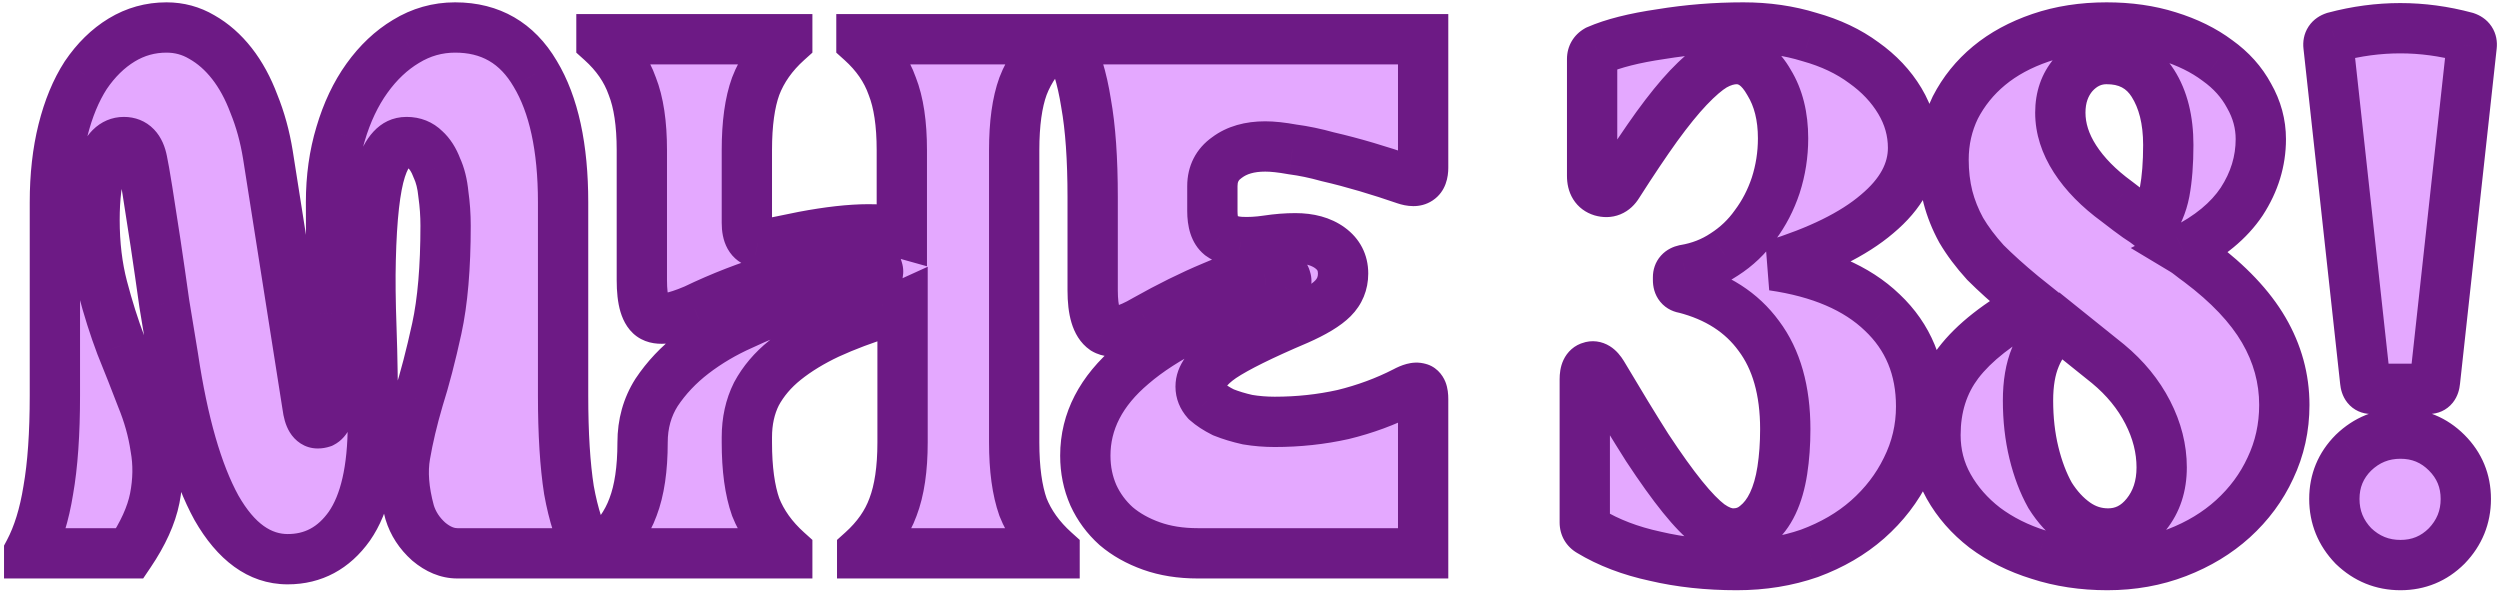 <?xml version="1.0" encoding="UTF-8"?> <svg xmlns="http://www.w3.org/2000/svg" width="497" height="118" viewBox="0 0 497 118" fill="none"><mask id="path-1-outside-1_781_576" maskUnits="userSpaceOnUse" x="0" y="0" width="497" height="118" fill="black"><rect fill="white" width="497" height="118"></rect><path d="M57.193 111.168C51.645 111.168 46.924 107.761 43.031 100.948C39.235 94.037 36.364 84.061 34.417 71.018C33.93 68.001 33.346 64.448 32.665 60.36C32.081 56.175 31.497 52.135 30.913 48.242C30.329 44.349 29.794 40.893 29.307 37.876C28.82 34.859 28.48 32.912 28.285 32.036C27.798 29.505 26.581 28.24 24.635 28.24C22.591 28.24 21.082 29.749 20.109 32.766C19.233 35.686 18.795 39.336 18.795 43.716C18.795 48.583 19.33 53.06 20.401 57.148C21.471 61.236 22.688 65.081 24.051 68.682C25.511 72.283 26.873 75.739 28.139 79.048C29.502 82.357 30.426 85.667 30.913 88.976C31.497 92.188 31.448 95.546 30.767 99.05C30.085 102.457 28.431 106.107 25.803 110H5.801V109.708C7.553 106.399 8.818 102.311 9.597 97.444C10.473 92.48 10.911 86.202 10.911 78.61V40.212C10.911 34.956 11.446 30.187 12.517 25.904C13.588 21.621 15.096 17.971 17.043 14.954C19.087 11.937 21.471 9.601 24.197 7.946C26.922 6.291 29.891 5.464 33.103 5.464C35.633 5.464 37.969 6.097 40.111 7.362C42.349 8.627 44.345 10.379 46.097 12.618C47.849 14.857 49.309 17.533 50.477 20.648C51.742 23.763 52.667 27.121 53.251 30.722L61.135 80.8C61.427 83.039 62.108 84.158 63.179 84.158C63.471 84.158 63.763 84.109 64.055 84.012C64.444 83.817 64.785 83.428 65.077 82.844C65.369 82.26 65.612 81.384 65.807 80.216C66.001 79.048 66.099 77.491 66.099 75.544C66.099 72.429 66.05 68.001 65.953 62.258C65.856 56.418 65.807 49.069 65.807 40.212C65.807 35.345 66.439 30.819 67.705 26.634C68.97 22.351 70.722 18.653 72.961 15.538C75.2 12.423 77.779 9.99 80.699 8.238C83.716 6.389 86.977 5.464 90.481 5.464C97.489 5.464 102.793 8.53 106.395 14.662C110.093 20.794 111.943 29.311 111.943 40.212V78.61C111.943 86.202 112.332 92.48 113.111 97.444C113.987 102.311 115.301 106.399 117.053 109.708V110H90.919C88.972 110 87.074 109.221 85.225 107.664C83.376 106.009 82.11 104.063 81.429 101.824C80.261 97.541 79.969 93.745 80.553 90.436C81.137 87.029 82.013 83.331 83.181 79.34C84.446 75.349 85.663 70.677 86.831 65.324C87.999 59.971 88.583 53.157 88.583 44.884C88.583 42.743 88.437 40.65 88.145 38.606C87.95 36.562 87.512 34.81 86.831 33.35C86.247 31.793 85.468 30.576 84.495 29.7C83.522 28.727 82.305 28.24 80.845 28.24C78.606 28.24 76.903 30.041 75.735 33.642C74.567 37.243 73.885 43.278 73.691 51.746C73.594 55.347 73.642 59.873 73.837 65.324C74.031 70.775 74.129 77.053 74.129 84.158C74.129 93.307 72.572 100.121 69.457 104.598C66.342 108.978 62.254 111.168 57.193 111.168ZM127.744 87.954C127.744 84.255 128.669 80.946 130.518 78.026C132.465 75.106 134.898 72.527 137.818 70.288C140.738 68.049 143.95 66.151 147.454 64.594C150.958 62.939 154.365 61.577 157.674 60.506C160.983 59.338 163.952 58.413 166.58 57.732C169.208 57.051 171.106 56.564 172.274 56.272C173.15 55.98 173.783 55.591 174.172 55.104C174.561 54.52 174.659 53.985 174.464 53.498C174.367 53.011 173.977 52.622 173.296 52.33C172.615 52.038 171.593 51.941 170.23 52.038C165.266 52.427 159.961 53.498 154.316 55.25C148.768 56.905 143.366 58.997 138.11 61.528C134.022 63.28 131.248 63.767 129.788 62.988C128.328 62.209 127.598 59.776 127.598 55.688V29.846C127.598 24.59 126.965 20.356 125.7 17.144C124.532 13.835 122.488 10.866 119.568 8.238V7.8H156.506V8.238C153.586 10.866 151.493 13.835 150.228 17.144C149.06 20.356 148.476 24.59 148.476 29.846V44.3C148.476 46.636 149.206 47.95 150.666 48.242C152.126 48.437 153.878 48.291 155.922 47.804C166.629 45.468 174.415 44.981 179.282 46.344V29.846C179.282 24.59 178.649 20.356 177.384 17.144C176.216 13.835 174.172 10.866 171.252 8.238V7.8H209.65V8.238C206.73 10.866 204.637 13.835 203.372 17.144C202.204 20.356 201.62 24.59 201.62 29.846V87.954C201.62 93.21 202.204 97.493 203.372 100.802C204.637 104.014 206.73 106.934 209.65 109.562V110H171.398V109.562C174.318 106.934 176.362 104.014 177.53 100.802C178.795 97.493 179.428 93.21 179.428 87.954V60.798C178.357 61.285 177.189 61.723 175.924 62.112C171.836 63.377 168.089 64.789 164.682 66.346C161.373 67.903 158.501 69.655 156.068 71.602C153.635 73.549 151.737 75.787 150.374 78.318C149.109 80.849 148.476 83.72 148.476 86.932V87.954C148.476 93.21 149.06 97.493 150.228 100.802C151.493 104.014 153.586 106.934 156.506 109.562V110H119.714V109.562C122.634 106.934 124.678 104.014 125.846 100.802C127.111 97.493 127.744 93.21 127.744 87.954ZM238.099 110C234.693 110 231.627 109.513 228.901 108.54C226.176 107.567 223.84 106.253 221.893 104.598C219.947 102.846 218.438 100.802 217.367 98.466C216.297 96.033 215.761 93.405 215.761 90.582C215.761 83.769 218.876 77.734 225.105 72.478C231.335 67.125 240.776 62.355 253.429 58.17C254.305 57.878 254.938 57.489 255.327 57.002C255.717 56.418 255.814 55.883 255.619 55.396C255.522 54.909 255.084 54.52 254.305 54.228C253.624 53.936 252.651 53.839 251.385 53.936C248.757 54.131 245.302 55.153 241.019 57.002C236.834 58.754 232.405 60.944 227.733 63.572C223.937 65.811 221.212 66.443 219.557 65.47C218 64.399 217.221 61.82 217.221 57.732V39.19C217.221 31.598 216.783 25.369 215.907 20.502C215.129 15.538 213.863 11.401 212.111 8.092V7.8H282.921V33.35C282.921 35.686 281.753 36.465 279.417 35.686C276.887 34.81 274.307 33.983 271.679 33.204C269.051 32.425 266.472 31.744 263.941 31.16C261.508 30.479 259.172 29.992 256.933 29.7C254.792 29.311 252.991 29.116 251.531 29.116C248.417 29.116 245.886 29.846 243.939 31.306C241.993 32.669 241.019 34.567 241.019 37V41.964C241.019 44.3 241.555 45.906 242.625 46.782C243.696 47.561 245.01 47.999 246.567 48.096C248.222 48.193 250.023 48.096 251.969 47.804C253.916 47.512 255.765 47.366 257.517 47.366C260.34 47.366 262.627 47.999 264.379 49.264C266.131 50.529 267.007 52.233 267.007 54.374C267.007 56.321 266.326 57.975 264.963 59.338C263.601 60.701 261.265 62.112 257.955 63.572C250.85 66.589 245.837 69.071 242.917 71.018C240.095 72.965 238.683 74.911 238.683 76.858C238.683 77.929 239.073 78.902 239.851 79.778C240.727 80.557 241.847 81.287 243.209 81.968C244.669 82.552 246.275 83.039 248.027 83.428C249.779 83.72 251.58 83.866 253.429 83.866C258.101 83.866 262.627 83.379 267.007 82.406C271.387 81.335 275.475 79.827 279.271 77.88C280.537 77.199 281.461 76.955 282.045 77.15C282.629 77.247 282.921 77.977 282.921 79.34V110H238.099ZM345.275 112.336C339.435 112.336 334.033 111.752 329.069 110.584C324.105 109.513 319.773 107.859 316.075 105.62C315.393 105.231 315.053 104.647 315.053 103.868V75.398C315.053 73.938 315.442 73.111 316.221 72.916C316.999 72.624 317.778 73.111 318.557 74.376C321.963 80.119 324.932 84.985 327.463 88.976C330.091 92.967 332.427 96.227 334.471 98.758C336.515 101.289 338.315 103.138 339.873 104.306C341.527 105.474 343.085 106.058 344.545 106.058C346.297 106.058 347.805 105.523 349.071 104.452C350.433 103.381 351.553 101.921 352.429 100.072C353.305 98.223 353.937 96.033 354.327 93.502C354.716 90.971 354.911 88.246 354.911 85.326C354.911 77.637 353.159 71.456 349.655 66.784C346.248 62.112 341.333 58.949 334.909 57.294C334.033 57.197 333.595 56.661 333.595 55.688V55.104C333.595 54.325 334.033 53.839 334.909 53.644C337.829 53.157 340.457 52.135 342.793 50.578C345.226 49.021 347.27 47.074 348.925 44.738C350.677 42.402 352.039 39.774 353.013 36.854C353.986 33.837 354.473 30.722 354.473 27.51C354.473 23.13 353.548 19.431 351.699 16.414C349.947 13.299 347.805 11.742 345.275 11.742C343.815 11.742 342.306 12.18 340.749 13.056C339.289 13.932 337.585 15.392 335.639 17.436C333.789 19.383 331.697 21.962 329.361 25.174C327.122 28.289 324.543 32.133 321.623 36.708C320.844 37.973 319.773 38.411 318.411 38.022C317.145 37.633 316.513 36.611 316.513 34.956V11.742C316.513 10.963 316.853 10.379 317.535 9.99C320.649 8.627 324.883 7.557 330.237 6.778C335.59 5.902 341.041 5.464 346.589 5.464C351.261 5.464 355.641 6.097 359.729 7.362C363.914 8.53 367.515 10.233 370.533 12.472C373.55 14.613 375.935 17.144 377.687 20.064C379.439 22.984 380.315 26.099 380.315 29.408C380.315 34.177 377.93 38.557 373.161 42.548C368.489 46.539 361.578 49.945 352.429 52.768C361.87 54.131 369.121 57.245 374.183 62.112C379.341 66.979 381.921 73.208 381.921 80.8C381.921 85.18 380.947 89.317 379.001 93.21C377.151 97.006 374.572 100.364 371.263 103.284C368.051 106.107 364.206 108.345 359.729 110C355.251 111.557 350.433 112.336 345.275 112.336ZM418.937 112.336C414.071 112.336 409.545 111.655 405.359 110.292C401.271 109.027 397.67 107.226 394.555 104.89C391.538 102.554 389.153 99.829 387.401 96.714C385.649 93.599 384.773 90.193 384.773 86.494C384.773 80.946 386.282 76.177 389.299 72.186C392.414 68.098 397.378 64.205 404.191 60.506L402.001 58.754C399.179 56.418 396.745 54.228 394.701 52.184C392.755 50.043 391.149 47.901 389.883 45.76C388.715 43.619 387.839 41.429 387.255 39.19C386.671 36.854 386.379 34.372 386.379 31.744C386.379 28.045 387.158 24.59 388.715 21.378C390.37 18.166 392.609 15.392 395.431 13.056C398.254 10.72 401.661 8.871 405.651 7.508C409.642 6.145 414.022 5.464 418.791 5.464C423.269 5.464 427.357 6.048 431.055 7.216C434.851 8.384 438.112 9.99 440.837 12.034C443.563 13.981 445.655 16.317 447.115 19.042C448.673 21.767 449.451 24.639 449.451 27.656C449.451 32.036 448.186 36.173 445.655 40.066C443.125 43.862 439.231 47.074 433.975 49.702C434.462 49.994 434.949 50.335 435.435 50.724C435.922 51.113 436.506 51.551 437.187 52.038C443.027 56.418 447.31 60.944 450.035 65.616C452.761 70.288 454.123 75.252 454.123 80.508C454.123 84.985 453.199 89.171 451.349 93.064C449.597 96.86 447.115 100.218 443.903 103.138C440.789 105.961 437.09 108.199 432.807 109.854C428.525 111.509 423.901 112.336 418.937 112.336ZM403.169 79.632C403.169 83.331 403.559 86.786 404.337 89.998C405.116 93.21 406.187 96.033 407.549 98.466C409.009 100.802 410.713 102.651 412.659 104.014C414.606 105.377 416.747 106.058 419.083 106.058C422.101 106.058 424.631 104.793 426.675 102.262C428.719 99.731 429.741 96.617 429.741 92.918C429.741 89.219 428.817 85.569 426.967 81.968C425.118 78.367 422.49 75.155 419.083 72.332L409.447 64.594C407.209 66.443 405.603 68.585 404.629 71.018C403.656 73.354 403.169 76.225 403.169 79.632ZM409.593 22.4C409.593 25.515 410.567 28.581 412.513 31.598C414.46 34.615 417.234 37.438 420.835 40.066C422.587 41.429 423.95 42.451 424.923 43.132C425.994 43.813 426.821 44.397 427.405 44.884C428.865 42.937 429.839 40.699 430.325 38.168C430.812 35.54 431.055 32.425 431.055 28.824C431.055 23.86 430.033 19.772 427.989 16.56C425.945 13.348 422.879 11.742 418.791 11.742C416.261 11.742 414.071 12.764 412.221 14.808C410.469 16.852 409.593 19.383 409.593 22.4ZM471.369 77.296C470.687 77.296 470.298 76.809 470.201 75.836L462.901 9.114C462.803 8.238 463.193 7.654 464.069 7.362C472.829 5.026 481.54 5.026 490.203 7.362C491.079 7.654 491.468 8.238 491.371 9.114L484.071 75.836C483.973 76.809 483.584 77.296 482.903 77.296H471.369ZM464.069 99.196C464.069 95.595 465.334 92.529 467.865 89.998C470.493 87.467 473.607 86.202 477.209 86.202C480.81 86.202 483.876 87.467 486.407 89.998C488.937 92.529 490.203 95.595 490.203 99.196C490.203 102.797 488.937 105.912 486.407 108.54C483.876 111.071 480.81 112.336 477.209 112.336C473.607 112.336 470.493 111.071 467.865 108.54C465.334 105.912 464.069 102.797 464.069 99.196Z"></path></mask><path d="M57.193 111.168C51.645 111.168 46.924 107.761 43.031 100.948C39.235 94.037 36.364 84.061 34.417 71.018C33.93 68.001 33.346 64.448 32.665 60.36C32.081 56.175 31.497 52.135 30.913 48.242C30.329 44.349 29.794 40.893 29.307 37.876C28.82 34.859 28.48 32.912 28.285 32.036C27.798 29.505 26.581 28.24 24.635 28.24C22.591 28.24 21.082 29.749 20.109 32.766C19.233 35.686 18.795 39.336 18.795 43.716C18.795 48.583 19.33 53.06 20.401 57.148C21.471 61.236 22.688 65.081 24.051 68.682C25.511 72.283 26.873 75.739 28.139 79.048C29.502 82.357 30.426 85.667 30.913 88.976C31.497 92.188 31.448 95.546 30.767 99.05C30.085 102.457 28.431 106.107 25.803 110H5.801V109.708C7.553 106.399 8.818 102.311 9.597 97.444C10.473 92.48 10.911 86.202 10.911 78.61V40.212C10.911 34.956 11.446 30.187 12.517 25.904C13.588 21.621 15.096 17.971 17.043 14.954C19.087 11.937 21.471 9.601 24.197 7.946C26.922 6.291 29.891 5.464 33.103 5.464C35.633 5.464 37.969 6.097 40.111 7.362C42.349 8.627 44.345 10.379 46.097 12.618C47.849 14.857 49.309 17.533 50.477 20.648C51.742 23.763 52.667 27.121 53.251 30.722L61.135 80.8C61.427 83.039 62.108 84.158 63.179 84.158C63.471 84.158 63.763 84.109 64.055 84.012C64.444 83.817 64.785 83.428 65.077 82.844C65.369 82.26 65.612 81.384 65.807 80.216C66.001 79.048 66.099 77.491 66.099 75.544C66.099 72.429 66.05 68.001 65.953 62.258C65.856 56.418 65.807 49.069 65.807 40.212C65.807 35.345 66.439 30.819 67.705 26.634C68.97 22.351 70.722 18.653 72.961 15.538C75.2 12.423 77.779 9.99 80.699 8.238C83.716 6.389 86.977 5.464 90.481 5.464C97.489 5.464 102.793 8.53 106.395 14.662C110.093 20.794 111.943 29.311 111.943 40.212V78.61C111.943 86.202 112.332 92.48 113.111 97.444C113.987 102.311 115.301 106.399 117.053 109.708V110H90.919C88.972 110 87.074 109.221 85.225 107.664C83.376 106.009 82.11 104.063 81.429 101.824C80.261 97.541 79.969 93.745 80.553 90.436C81.137 87.029 82.013 83.331 83.181 79.34C84.446 75.349 85.663 70.677 86.831 65.324C87.999 59.971 88.583 53.157 88.583 44.884C88.583 42.743 88.437 40.65 88.145 38.606C87.95 36.562 87.512 34.81 86.831 33.35C86.247 31.793 85.468 30.576 84.495 29.7C83.522 28.727 82.305 28.24 80.845 28.24C78.606 28.24 76.903 30.041 75.735 33.642C74.567 37.243 73.885 43.278 73.691 51.746C73.594 55.347 73.642 59.873 73.837 65.324C74.031 70.775 74.129 77.053 74.129 84.158C74.129 93.307 72.572 100.121 69.457 104.598C66.342 108.978 62.254 111.168 57.193 111.168ZM127.744 87.954C127.744 84.255 128.669 80.946 130.518 78.026C132.465 75.106 134.898 72.527 137.818 70.288C140.738 68.049 143.95 66.151 147.454 64.594C150.958 62.939 154.365 61.577 157.674 60.506C160.983 59.338 163.952 58.413 166.58 57.732C169.208 57.051 171.106 56.564 172.274 56.272C173.15 55.98 173.783 55.591 174.172 55.104C174.561 54.52 174.659 53.985 174.464 53.498C174.367 53.011 173.977 52.622 173.296 52.33C172.615 52.038 171.593 51.941 170.23 52.038C165.266 52.427 159.961 53.498 154.316 55.25C148.768 56.905 143.366 58.997 138.11 61.528C134.022 63.28 131.248 63.767 129.788 62.988C128.328 62.209 127.598 59.776 127.598 55.688V29.846C127.598 24.59 126.965 20.356 125.7 17.144C124.532 13.835 122.488 10.866 119.568 8.238V7.8H156.506V8.238C153.586 10.866 151.493 13.835 150.228 17.144C149.06 20.356 148.476 24.59 148.476 29.846V44.3C148.476 46.636 149.206 47.95 150.666 48.242C152.126 48.437 153.878 48.291 155.922 47.804C166.629 45.468 174.415 44.981 179.282 46.344V29.846C179.282 24.59 178.649 20.356 177.384 17.144C176.216 13.835 174.172 10.866 171.252 8.238V7.8H209.65V8.238C206.73 10.866 204.637 13.835 203.372 17.144C202.204 20.356 201.62 24.59 201.62 29.846V87.954C201.62 93.21 202.204 97.493 203.372 100.802C204.637 104.014 206.73 106.934 209.65 109.562V110H171.398V109.562C174.318 106.934 176.362 104.014 177.53 100.802C178.795 97.493 179.428 93.21 179.428 87.954V60.798C178.357 61.285 177.189 61.723 175.924 62.112C171.836 63.377 168.089 64.789 164.682 66.346C161.373 67.903 158.501 69.655 156.068 71.602C153.635 73.549 151.737 75.787 150.374 78.318C149.109 80.849 148.476 83.72 148.476 86.932V87.954C148.476 93.21 149.06 97.493 150.228 100.802C151.493 104.014 153.586 106.934 156.506 109.562V110H119.714V109.562C122.634 106.934 124.678 104.014 125.846 100.802C127.111 97.493 127.744 93.21 127.744 87.954ZM238.099 110C234.693 110 231.627 109.513 228.901 108.54C226.176 107.567 223.84 106.253 221.893 104.598C219.947 102.846 218.438 100.802 217.367 98.466C216.297 96.033 215.761 93.405 215.761 90.582C215.761 83.769 218.876 77.734 225.105 72.478C231.335 67.125 240.776 62.355 253.429 58.17C254.305 57.878 254.938 57.489 255.327 57.002C255.717 56.418 255.814 55.883 255.619 55.396C255.522 54.909 255.084 54.52 254.305 54.228C253.624 53.936 252.651 53.839 251.385 53.936C248.757 54.131 245.302 55.153 241.019 57.002C236.834 58.754 232.405 60.944 227.733 63.572C223.937 65.811 221.212 66.443 219.557 65.47C218 64.399 217.221 61.82 217.221 57.732V39.19C217.221 31.598 216.783 25.369 215.907 20.502C215.129 15.538 213.863 11.401 212.111 8.092V7.8H282.921V33.35C282.921 35.686 281.753 36.465 279.417 35.686C276.887 34.81 274.307 33.983 271.679 33.204C269.051 32.425 266.472 31.744 263.941 31.16C261.508 30.479 259.172 29.992 256.933 29.7C254.792 29.311 252.991 29.116 251.531 29.116C248.417 29.116 245.886 29.846 243.939 31.306C241.993 32.669 241.019 34.567 241.019 37V41.964C241.019 44.3 241.555 45.906 242.625 46.782C243.696 47.561 245.01 47.999 246.567 48.096C248.222 48.193 250.023 48.096 251.969 47.804C253.916 47.512 255.765 47.366 257.517 47.366C260.34 47.366 262.627 47.999 264.379 49.264C266.131 50.529 267.007 52.233 267.007 54.374C267.007 56.321 266.326 57.975 264.963 59.338C263.601 60.701 261.265 62.112 257.955 63.572C250.85 66.589 245.837 69.071 242.917 71.018C240.095 72.965 238.683 74.911 238.683 76.858C238.683 77.929 239.073 78.902 239.851 79.778C240.727 80.557 241.847 81.287 243.209 81.968C244.669 82.552 246.275 83.039 248.027 83.428C249.779 83.72 251.58 83.866 253.429 83.866C258.101 83.866 262.627 83.379 267.007 82.406C271.387 81.335 275.475 79.827 279.271 77.88C280.537 77.199 281.461 76.955 282.045 77.15C282.629 77.247 282.921 77.977 282.921 79.34V110H238.099ZM345.275 112.336C339.435 112.336 334.033 111.752 329.069 110.584C324.105 109.513 319.773 107.859 316.075 105.62C315.393 105.231 315.053 104.647 315.053 103.868V75.398C315.053 73.938 315.442 73.111 316.221 72.916C316.999 72.624 317.778 73.111 318.557 74.376C321.963 80.119 324.932 84.985 327.463 88.976C330.091 92.967 332.427 96.227 334.471 98.758C336.515 101.289 338.315 103.138 339.873 104.306C341.527 105.474 343.085 106.058 344.545 106.058C346.297 106.058 347.805 105.523 349.071 104.452C350.433 103.381 351.553 101.921 352.429 100.072C353.305 98.223 353.937 96.033 354.327 93.502C354.716 90.971 354.911 88.246 354.911 85.326C354.911 77.637 353.159 71.456 349.655 66.784C346.248 62.112 341.333 58.949 334.909 57.294C334.033 57.197 333.595 56.661 333.595 55.688V55.104C333.595 54.325 334.033 53.839 334.909 53.644C337.829 53.157 340.457 52.135 342.793 50.578C345.226 49.021 347.27 47.074 348.925 44.738C350.677 42.402 352.039 39.774 353.013 36.854C353.986 33.837 354.473 30.722 354.473 27.51C354.473 23.13 353.548 19.431 351.699 16.414C349.947 13.299 347.805 11.742 345.275 11.742C343.815 11.742 342.306 12.18 340.749 13.056C339.289 13.932 337.585 15.392 335.639 17.436C333.789 19.383 331.697 21.962 329.361 25.174C327.122 28.289 324.543 32.133 321.623 36.708C320.844 37.973 319.773 38.411 318.411 38.022C317.145 37.633 316.513 36.611 316.513 34.956V11.742C316.513 10.963 316.853 10.379 317.535 9.99C320.649 8.627 324.883 7.557 330.237 6.778C335.59 5.902 341.041 5.464 346.589 5.464C351.261 5.464 355.641 6.097 359.729 7.362C363.914 8.53 367.515 10.233 370.533 12.472C373.55 14.613 375.935 17.144 377.687 20.064C379.439 22.984 380.315 26.099 380.315 29.408C380.315 34.177 377.93 38.557 373.161 42.548C368.489 46.539 361.578 49.945 352.429 52.768C361.87 54.131 369.121 57.245 374.183 62.112C379.341 66.979 381.921 73.208 381.921 80.8C381.921 85.18 380.947 89.317 379.001 93.21C377.151 97.006 374.572 100.364 371.263 103.284C368.051 106.107 364.206 108.345 359.729 110C355.251 111.557 350.433 112.336 345.275 112.336ZM418.937 112.336C414.071 112.336 409.545 111.655 405.359 110.292C401.271 109.027 397.67 107.226 394.555 104.89C391.538 102.554 389.153 99.829 387.401 96.714C385.649 93.599 384.773 90.193 384.773 86.494C384.773 80.946 386.282 76.177 389.299 72.186C392.414 68.098 397.378 64.205 404.191 60.506L402.001 58.754C399.179 56.418 396.745 54.228 394.701 52.184C392.755 50.043 391.149 47.901 389.883 45.76C388.715 43.619 387.839 41.429 387.255 39.19C386.671 36.854 386.379 34.372 386.379 31.744C386.379 28.045 387.158 24.59 388.715 21.378C390.37 18.166 392.609 15.392 395.431 13.056C398.254 10.72 401.661 8.871 405.651 7.508C409.642 6.145 414.022 5.464 418.791 5.464C423.269 5.464 427.357 6.048 431.055 7.216C434.851 8.384 438.112 9.99 440.837 12.034C443.563 13.981 445.655 16.317 447.115 19.042C448.673 21.767 449.451 24.639 449.451 27.656C449.451 32.036 448.186 36.173 445.655 40.066C443.125 43.862 439.231 47.074 433.975 49.702C434.462 49.994 434.949 50.335 435.435 50.724C435.922 51.113 436.506 51.551 437.187 52.038C443.027 56.418 447.31 60.944 450.035 65.616C452.761 70.288 454.123 75.252 454.123 80.508C454.123 84.985 453.199 89.171 451.349 93.064C449.597 96.86 447.115 100.218 443.903 103.138C440.789 105.961 437.09 108.199 432.807 109.854C428.525 111.509 423.901 112.336 418.937 112.336ZM403.169 79.632C403.169 83.331 403.559 86.786 404.337 89.998C405.116 93.21 406.187 96.033 407.549 98.466C409.009 100.802 410.713 102.651 412.659 104.014C414.606 105.377 416.747 106.058 419.083 106.058C422.101 106.058 424.631 104.793 426.675 102.262C428.719 99.731 429.741 96.617 429.741 92.918C429.741 89.219 428.817 85.569 426.967 81.968C425.118 78.367 422.49 75.155 419.083 72.332L409.447 64.594C407.209 66.443 405.603 68.585 404.629 71.018C403.656 73.354 403.169 76.225 403.169 79.632ZM409.593 22.4C409.593 25.515 410.567 28.581 412.513 31.598C414.46 34.615 417.234 37.438 420.835 40.066C422.587 41.429 423.95 42.451 424.923 43.132C425.994 43.813 426.821 44.397 427.405 44.884C428.865 42.937 429.839 40.699 430.325 38.168C430.812 35.54 431.055 32.425 431.055 28.824C431.055 23.86 430.033 19.772 427.989 16.56C425.945 13.348 422.879 11.742 418.791 11.742C416.261 11.742 414.071 12.764 412.221 14.808C410.469 16.852 409.593 19.383 409.593 22.4ZM471.369 77.296C470.687 77.296 470.298 76.809 470.201 75.836L462.901 9.114C462.803 8.238 463.193 7.654 464.069 7.362C472.829 5.026 481.54 5.026 490.203 7.362C491.079 7.654 491.468 8.238 491.371 9.114L484.071 75.836C483.973 76.809 483.584 77.296 482.903 77.296H471.369ZM464.069 99.196C464.069 95.595 465.334 92.529 467.865 89.998C470.493 87.467 473.607 86.202 477.209 86.202C480.81 86.202 483.876 87.467 486.407 89.998C488.937 92.529 490.203 95.595 490.203 99.196C490.203 102.797 488.937 105.912 486.407 108.54C483.876 111.071 480.81 112.336 477.209 112.336C473.607 112.336 470.493 111.071 467.865 108.54C465.334 105.912 464.069 102.797 464.069 99.196Z" fill="#E4A8FF"></path><path d="M43.031 100.948L38.648 103.355L38.669 103.392L38.69 103.429L43.031 100.948ZM34.417 71.018L39.362 70.28L39.358 70.251L39.353 70.222L34.417 71.018ZM32.665 60.36L27.713 61.051L27.722 61.117L27.733 61.182L32.665 60.36ZM30.913 48.242L25.968 48.984L25.968 48.984L30.913 48.242ZM29.307 37.876L24.371 38.672L24.371 38.672L29.307 37.876ZM28.285 32.036L23.375 32.98L23.388 33.051L23.404 33.121L28.285 32.036ZM20.109 32.766L15.35 31.231L15.335 31.28L15.32 31.329L20.109 32.766ZM20.401 57.148L15.564 58.415L20.401 57.148ZM24.051 68.682L19.374 70.451L19.395 70.506L19.417 70.561L24.051 68.682ZM28.139 79.048L23.469 80.834L23.491 80.893L23.515 80.952L28.139 79.048ZM30.913 88.976L25.966 89.704L25.978 89.787L25.994 89.87L30.913 88.976ZM30.767 99.05L35.67 100.031L35.672 100.017L35.675 100.004L30.767 99.05ZM25.803 110V115H28.46L29.947 112.797L25.803 110ZM5.801 110H0.801V115H5.801V110ZM5.801 109.708L1.382 107.369L0.801 108.466V109.708H5.801ZM9.597 97.444L4.673 96.575L4.666 96.615L4.66 96.654L9.597 97.444ZM12.517 25.904L7.666 24.691L7.666 24.691L12.517 25.904ZM17.043 14.954L12.903 12.15L12.872 12.196L12.841 12.243L17.043 14.954ZM24.197 7.946L21.602 3.672L21.602 3.672L24.197 7.946ZM40.111 7.362L37.567 11.667L37.609 11.691L37.651 11.715L40.111 7.362ZM50.477 20.648L45.795 22.404L45.819 22.467L45.844 22.53L50.477 20.648ZM53.251 30.722L58.19 29.944L58.188 29.933L58.186 29.922L53.251 30.722ZM61.135 80.8L66.093 80.153L66.084 80.088L66.074 80.022L61.135 80.8ZM64.055 84.012L65.636 88.755L65.973 88.643L66.291 88.484L64.055 84.012ZM65.077 82.844L60.605 80.608L60.605 80.608L65.077 82.844ZM65.807 80.216L70.739 81.038L70.739 81.038L65.807 80.216ZM65.953 62.258L60.953 62.341L60.953 62.343L65.953 62.258ZM67.705 26.634L72.491 28.081L72.495 28.066L72.5 28.051L67.705 26.634ZM80.699 8.238L83.271 12.525L83.291 12.513L83.312 12.501L80.699 8.238ZM106.395 14.662L102.083 17.194L102.098 17.219L102.113 17.244L106.395 14.662ZM113.111 97.444L108.171 98.219L108.18 98.274L108.19 98.33L113.111 97.444ZM117.053 109.708H122.053V108.466L121.472 107.369L117.053 109.708ZM117.053 110V115H122.053V110H117.053ZM85.225 107.664L81.891 111.39L81.947 111.44L82.004 111.489L85.225 107.664ZM81.429 101.824L76.605 103.14L76.624 103.21L76.645 103.28L81.429 101.824ZM80.553 90.436L85.477 91.305L85.479 91.293L85.481 91.281L80.553 90.436ZM83.181 79.34L78.415 77.829L78.398 77.882L78.382 77.936L83.181 79.34ZM86.831 65.324L81.946 64.258L81.946 64.258L86.831 65.324ZM88.145 38.606L83.167 39.08L83.178 39.197L83.195 39.313L88.145 38.606ZM86.831 33.35L82.149 35.106L82.218 35.288L82.3 35.464L86.831 33.35ZM84.495 29.7L80.959 33.236L81.052 33.328L81.15 33.416L84.495 29.7ZM75.735 33.642L70.979 32.099L70.979 32.099L75.735 33.642ZM73.691 51.746L78.689 51.881L78.689 51.871L78.689 51.861L73.691 51.746ZM73.837 65.324L68.84 65.502L68.84 65.502L73.837 65.324ZM69.457 104.598L73.532 107.496L73.547 107.475L73.561 107.453L69.457 104.598ZM57.193 106.168C54.138 106.168 50.787 104.443 47.372 98.467L38.69 103.429C43.062 111.08 49.152 116.168 57.193 116.168V106.168ZM47.413 98.541C44.03 92.382 41.272 83.076 39.362 70.28L29.472 71.756C31.455 85.045 34.439 95.692 38.648 103.355L47.413 98.541ZM39.353 70.222C38.865 67.194 38.279 63.632 37.597 59.538L27.733 61.182C28.413 65.264 28.996 68.808 29.481 71.814L39.353 70.222ZM37.617 59.669C37.031 55.468 36.444 51.412 35.858 47.5L25.968 48.984C26.549 52.859 27.131 56.881 27.713 61.051L37.617 59.669ZM35.858 47.5C35.272 43.594 34.733 40.12 34.243 37.08L24.371 38.672C24.854 41.667 25.386 45.104 25.968 48.984L35.858 47.5ZM34.243 37.08C33.763 34.1 33.398 31.999 33.166 30.951L23.404 33.121C23.56 33.825 23.878 35.617 24.371 38.672L34.243 37.08ZM33.195 31.092C32.85 29.297 32.134 27.307 30.611 25.724C28.953 23.998 26.805 23.24 24.635 23.24V33.24C24.575 33.24 24.374 33.229 24.101 33.12C23.817 33.006 23.576 32.834 23.403 32.654C23.243 32.488 23.201 32.377 23.221 32.422C23.243 32.472 23.31 32.641 23.375 32.98L33.195 31.092ZM24.635 23.24C22.223 23.24 20.081 24.19 18.435 25.836C16.914 27.357 15.971 29.305 15.35 31.231L24.867 34.301C25.035 33.782 25.195 33.424 25.323 33.19C25.452 32.956 25.525 32.888 25.506 32.907C25.477 32.936 25.363 33.038 25.157 33.125C24.946 33.214 24.755 33.24 24.635 33.24V23.24ZM15.32 31.329C14.258 34.87 13.795 39.042 13.795 43.716H23.795C23.795 39.63 24.208 36.502 24.898 34.203L15.32 31.329ZM13.795 43.716C13.795 48.947 14.37 53.856 15.564 58.415L25.238 55.881C24.29 52.264 23.795 48.218 23.795 43.716H13.795ZM15.564 58.415C16.675 62.657 17.944 66.671 19.374 70.451L28.727 66.912C27.433 63.491 26.268 59.815 25.238 55.881L15.564 58.415ZM19.417 70.561C20.866 74.134 22.216 77.558 23.469 80.834L32.809 77.262C31.531 73.919 30.156 70.433 28.684 66.803L19.417 70.561ZM23.515 80.952C24.733 83.91 25.543 86.825 25.966 89.704L35.86 88.249C35.31 84.508 34.27 80.805 32.762 77.144L23.515 80.952ZM25.994 89.87C26.456 92.416 26.433 95.145 25.859 98.096L35.675 100.004C36.464 95.947 36.537 91.96 35.832 88.082L25.994 89.87ZM25.864 98.069C25.35 100.641 24.039 103.677 21.659 107.203L29.947 112.797C32.823 108.537 34.821 104.272 35.67 100.031L25.864 98.069ZM25.803 105H5.801V115H25.803V105ZM10.801 110V109.708H0.801V110H10.801ZM10.22 112.047C12.295 108.128 13.694 103.481 14.534 98.234L4.66 96.654C3.942 101.14 2.811 104.67 1.382 107.369L10.22 112.047ZM14.521 98.313C15.466 92.957 15.911 86.363 15.911 78.61H5.911C5.911 86.041 5.48 92.003 4.673 96.575L14.521 98.313ZM15.911 78.61V40.212H5.911V78.61H15.911ZM15.911 40.212C15.911 35.29 16.413 30.936 17.367 27.117L7.666 24.691C6.48 29.437 5.911 34.622 5.911 40.212H15.911ZM17.367 27.117C18.335 23.248 19.654 20.13 21.244 17.665L12.841 12.243C10.539 15.813 8.84 19.994 7.666 24.691L17.367 27.117ZM21.182 17.758C22.881 15.251 24.763 13.452 26.792 12.22L21.602 3.672C18.18 5.75 15.293 8.622 12.903 12.15L21.182 17.758ZM26.792 12.22C28.729 11.044 30.799 10.464 33.103 10.464V0.464C28.983 0.464 25.116 1.539 21.602 3.672L26.792 12.22ZM33.103 10.464C34.755 10.464 36.21 10.865 37.567 11.667L42.654 3.057C39.729 1.329 36.512 0.464 33.103 0.464V10.464ZM37.651 11.715C39.261 12.625 40.769 13.923 42.159 15.7L50.034 9.536C47.921 6.836 45.438 4.63 42.571 3.009L37.651 11.715ZM42.159 15.7C43.549 17.475 44.776 19.687 45.795 22.404L55.158 18.892C53.841 15.38 52.149 12.238 50.034 9.536L42.159 15.7ZM45.844 22.53C46.957 25.268 47.786 28.261 48.315 31.522L58.186 29.922C57.547 25.981 56.527 22.257 55.109 18.766L45.844 22.53ZM48.312 31.5L56.196 81.578L66.074 80.022L58.19 29.944L48.312 31.5ZM56.177 81.447C56.357 82.829 56.718 84.479 57.594 85.918C58.606 87.581 60.488 89.158 63.179 89.158V79.158C63.835 79.158 64.531 79.345 65.141 79.735C65.709 80.098 66.01 80.512 66.136 80.719C66.257 80.918 66.266 81.004 66.229 80.877C66.195 80.76 66.142 80.529 66.093 80.153L56.177 81.447ZM63.179 89.158C64.037 89.158 64.862 89.013 65.636 88.755L62.474 79.269C62.664 79.205 62.905 79.158 63.179 79.158V89.158ZM66.291 88.484C68.024 87.618 69.003 86.172 69.549 85.08L60.605 80.608C60.605 80.606 60.621 80.575 60.657 80.521C60.691 80.467 60.751 80.383 60.839 80.281C61.018 80.078 61.334 79.782 61.819 79.54L66.291 88.484ZM69.549 85.08C70.176 83.826 70.517 82.367 70.739 81.038L60.875 79.394C60.798 79.853 60.724 80.184 60.661 80.411C60.594 80.65 60.563 80.691 60.605 80.608L69.549 85.08ZM70.739 81.038C70.998 79.481 71.099 77.615 71.099 75.544H61.099C61.099 77.367 61.005 78.615 60.875 79.394L70.739 81.038ZM71.099 75.544C71.099 72.387 71.05 67.925 70.952 62.173L60.953 62.343C61.051 68.076 61.099 72.472 61.099 75.544H71.099ZM70.952 62.175C70.855 56.373 70.807 49.054 70.807 40.212H60.807C60.807 49.084 60.856 56.463 60.953 62.341L70.952 62.175ZM70.807 40.212C70.807 35.781 71.382 31.747 72.491 28.081L62.919 25.187C61.497 29.891 60.807 34.91 60.807 40.212H70.807ZM72.5 28.051C73.632 24.22 75.159 21.047 77.021 18.456L68.901 12.62C66.286 16.258 64.308 20.483 62.91 25.217L72.5 28.051ZM77.021 18.456C78.912 15.825 81.005 13.885 83.271 12.525L78.126 3.951C74.553 6.095 71.487 9.022 68.901 12.62L77.021 18.456ZM83.312 12.501C85.551 11.129 87.909 10.464 90.481 10.464V0.464C86.045 0.464 81.881 1.649 78.086 3.975L83.312 12.501ZM90.481 10.464C95.684 10.464 99.364 12.563 102.083 17.194L110.706 12.13C106.223 4.497 99.294 0.464 90.481 0.464V10.464ZM102.113 17.244C105.158 22.291 106.943 29.782 106.943 40.212H116.943C116.943 28.84 115.029 19.297 110.676 12.079L102.113 17.244ZM106.943 40.212V78.61H116.943V40.212H106.943ZM106.943 78.61C106.943 86.345 107.338 92.904 108.171 98.219L118.05 96.669C117.327 92.056 116.943 86.059 116.943 78.61H106.943ZM108.19 98.33C109.13 103.551 110.577 108.163 112.634 112.047L121.472 107.369C120.024 104.634 118.844 101.07 118.032 96.558L108.19 98.33ZM112.053 109.708V110H122.053V109.708H112.053ZM117.053 105H90.919V115H117.053V105ZM90.919 105C90.415 105 89.618 104.827 88.445 103.839L82.004 111.489C84.53 113.615 87.529 115 90.919 115V105ZM88.559 103.938C87.348 102.855 86.611 101.678 86.212 100.368L76.645 103.28C77.609 106.447 79.403 109.164 81.891 111.39L88.559 103.938ZM86.253 100.508C85.219 96.719 85.055 93.694 85.477 91.305L75.629 89.567C74.882 93.797 75.302 98.363 76.605 103.14L86.253 100.508ZM85.481 91.281C86.027 88.096 86.855 84.587 87.98 80.745L78.382 77.936C77.171 82.075 76.247 85.962 75.625 89.591L85.481 91.281ZM87.947 80.851C89.27 76.677 90.525 71.85 91.716 66.39L81.946 64.258C80.801 69.504 79.622 74.021 78.415 77.829L87.947 80.851ZM91.716 66.39C92.988 60.557 93.583 53.354 93.583 44.884H83.583C83.583 52.961 83.009 59.384 81.946 64.258L91.716 66.39ZM93.583 44.884C93.583 42.515 93.421 40.186 93.095 37.899L83.195 39.313C83.452 41.114 83.583 42.971 83.583 44.884H93.583ZM93.122 38.132C92.888 35.668 92.34 33.333 91.362 31.236L82.3 35.464C82.684 36.287 83.013 37.456 83.167 39.08L93.122 38.132ZM91.513 31.594C90.721 29.483 89.549 27.522 87.84 25.983L81.15 33.416C81.387 33.63 81.773 34.102 82.149 35.106L91.513 31.594ZM88.03 26.165C86.058 24.192 83.542 23.24 80.845 23.24V33.24C80.932 33.24 80.981 33.247 81 33.251C81.018 33.254 81.014 33.255 80.995 33.247C80.977 33.24 80.959 33.23 80.946 33.221C80.933 33.213 80.938 33.214 80.959 33.236L88.03 26.165ZM80.845 23.24C75.119 23.24 72.289 28.059 70.979 32.099L80.491 35.184C80.955 33.753 81.378 33.178 81.521 33.026C81.568 32.977 81.514 33.048 81.344 33.126C81.162 33.208 80.978 33.24 80.845 33.24V23.24ZM70.979 32.099C69.567 36.452 68.888 43.126 68.692 51.631L78.689 51.861C78.883 43.43 79.567 38.035 80.491 35.184L70.979 32.099ZM68.693 51.611C68.591 55.355 68.643 59.994 68.84 65.502L78.834 65.145C78.641 59.752 78.596 55.34 78.689 51.881L68.693 51.611ZM68.84 65.502C69.032 70.879 69.129 77.096 69.129 84.158H79.129C79.129 77.01 79.031 70.67 78.834 65.145L68.84 65.502ZM69.129 84.158C69.129 92.909 67.608 98.5 65.352 101.743L73.561 107.453C77.535 101.742 79.129 93.706 79.129 84.158H69.129ZM65.382 101.7C63.137 104.857 60.521 106.168 57.193 106.168V116.168C63.987 116.168 69.547 113.099 73.532 107.496L65.382 101.7ZM130.518 78.026L126.358 75.252L126.325 75.301L126.294 75.351L130.518 78.026ZM137.818 70.288L134.776 66.32L134.776 66.32L137.818 70.288ZM147.454 64.594L149.485 69.163L149.537 69.14L149.589 69.115L147.454 64.594ZM157.674 60.506L159.213 65.263L159.276 65.243L159.338 65.221L157.674 60.506ZM166.58 57.732L167.835 62.572L167.835 62.572L166.58 57.732ZM172.274 56.272L173.487 61.123L173.673 61.076L173.855 61.015L172.274 56.272ZM174.172 55.104L178.076 58.227L178.212 58.058L178.332 57.877L174.172 55.104ZM174.464 53.498L169.561 54.479L169.651 54.929L169.822 55.355L174.464 53.498ZM173.296 52.33L171.326 56.926L171.326 56.926L173.296 52.33ZM170.23 52.038L169.874 47.051L169.856 47.052L169.839 47.053L170.23 52.038ZM154.316 55.25L155.745 60.041L155.771 60.033L155.798 60.025L154.316 55.25ZM138.11 61.528L140.079 66.124L140.18 66.081L140.279 66.033L138.11 61.528ZM129.788 62.988L132.141 58.576L132.141 58.576L129.788 62.988ZM125.7 17.144L120.985 18.808L121.015 18.893L121.048 18.977L125.7 17.144ZM119.568 8.238H114.568V10.465L116.223 11.954L119.568 8.238ZM119.568 7.8V2.8H114.568V7.8H119.568ZM156.506 7.8H161.506V2.8H156.506V7.8ZM156.506 8.238L159.851 11.954L161.506 10.465V8.238H156.506ZM150.228 17.144L145.558 15.358L145.543 15.397L145.529 15.435L150.228 17.144ZM150.666 48.242L149.685 53.145L149.844 53.177L150.005 53.198L150.666 48.242ZM155.922 47.804L154.856 42.919L154.81 42.929L154.764 42.94L155.922 47.804ZM179.282 46.344L177.934 51.159L184.282 52.936V46.344H179.282ZM177.384 17.144L172.669 18.808L172.699 18.893L172.732 18.977L177.384 17.144ZM171.252 8.238H166.252V10.465L167.907 11.954L171.252 8.238ZM171.252 7.8V2.8H166.252V7.8H171.252ZM209.65 7.8H214.65V2.8H209.65V7.8ZM209.65 8.238L212.995 11.954L214.65 10.465V8.238H209.65ZM203.372 17.144L198.702 15.358L198.687 15.397L198.673 15.435L203.372 17.144ZM203.372 100.802L198.657 102.466L198.687 102.551L198.72 102.635L203.372 100.802ZM209.65 109.562H214.65V107.335L212.995 105.846L209.65 109.562ZM209.65 110V115H214.65V110H209.65ZM171.398 110H166.398V115H171.398V110ZM171.398 109.562L168.053 105.846L166.398 107.335V109.562H171.398ZM177.53 100.802L172.86 99.016L172.845 99.055L172.831 99.093L177.53 100.802ZM179.428 60.798H184.428V53.033L177.359 56.246L179.428 60.798ZM175.924 62.112L174.453 57.333L174.445 57.336L175.924 62.112ZM164.682 66.346L162.603 61.799L162.578 61.81L162.553 61.822L164.682 66.346ZM156.068 71.602L159.191 75.506L159.191 75.506L156.068 71.602ZM150.374 78.318L145.972 75.948L145.936 76.014L145.902 76.082L150.374 78.318ZM150.228 100.802L145.513 102.466L145.543 102.551L145.576 102.635L150.228 100.802ZM156.506 109.562H161.506V107.335L159.851 105.846L156.506 109.562ZM156.506 110V115H161.506V110H156.506ZM119.714 110H114.714V115H119.714V110ZM119.714 109.562L116.369 105.846L114.714 107.335V109.562H119.714ZM125.846 100.802L121.176 99.016L121.161 99.055L121.147 99.093L125.846 100.802ZM132.744 87.954C132.744 85.133 133.435 82.764 134.742 80.701L126.294 75.351C123.902 79.128 122.744 83.377 122.744 87.954H132.744ZM134.678 80.799C136.306 78.358 138.355 76.177 140.86 74.256L134.776 66.32C131.441 68.876 128.623 71.854 126.358 75.252L134.678 80.799ZM140.86 74.256C143.455 72.267 146.325 70.567 149.485 69.163L145.423 60.025C141.575 61.735 138.021 63.832 134.776 66.32L140.86 74.256ZM149.589 69.115C152.921 67.542 156.129 66.261 159.213 65.263L156.135 55.749C152.601 56.892 148.995 58.337 145.319 60.073L149.589 69.115ZM159.338 65.221C162.549 64.088 165.378 63.209 167.835 62.572L165.325 52.892C162.526 53.618 159.417 54.589 156.01 55.791L159.338 65.221ZM167.835 62.572C170.462 61.891 172.341 61.409 173.487 61.123L171.061 51.421C169.87 51.719 167.954 52.21 165.325 52.892L167.835 62.572ZM173.855 61.015C175.231 60.557 176.86 59.747 178.076 58.227L170.268 51.98C170.494 51.698 170.703 51.553 170.785 51.503C170.863 51.455 170.851 51.476 170.693 51.529L173.855 61.015ZM178.332 57.877C179.294 56.435 180.11 54.15 179.106 51.641L169.822 55.355C169.556 54.691 169.505 53.99 169.618 53.37C169.721 52.802 169.933 52.449 170.012 52.331L178.332 57.877ZM179.367 52.517C178.809 49.727 176.672 48.337 175.265 47.734L171.326 56.926C171.273 56.903 170.945 56.758 170.563 56.377C170.139 55.953 169.727 55.308 169.561 54.479L179.367 52.517ZM175.266 47.734C173.466 46.963 171.468 46.937 169.874 47.051L170.586 57.025C171.075 56.99 171.383 57 171.544 57.016C171.621 57.023 171.638 57.029 171.607 57.022C171.577 57.015 171.476 56.99 171.326 56.926L175.266 47.734ZM169.839 47.053C164.443 47.477 158.77 48.632 152.834 50.475L155.798 60.025C161.152 58.364 166.088 57.378 170.621 57.023L169.839 47.053ZM152.887 50.459C147.083 52.19 141.434 54.378 135.941 57.023L140.279 66.033C145.298 63.616 150.453 61.62 155.745 60.041L152.887 50.459ZM136.14 56.932C134.272 57.733 132.953 58.132 132.099 58.282C131.112 58.455 131.403 58.183 132.141 58.576L127.435 67.4C129.633 68.572 132.04 68.445 133.827 68.132C135.747 67.795 137.86 67.075 140.079 66.124L136.14 56.932ZM132.141 58.576C133.086 59.081 133.117 59.752 132.935 59.142C132.768 58.587 132.598 57.503 132.598 55.688H122.598C122.598 57.961 122.793 60.138 123.356 62.016C123.903 63.839 125.029 66.117 127.435 67.4L132.141 58.576ZM132.598 55.688V29.846H122.598V55.688H132.598ZM132.598 29.846C132.598 24.257 131.935 19.329 130.352 15.311L121.048 18.977C121.996 21.383 122.598 24.923 122.598 29.846H132.598ZM130.415 15.48C128.937 11.292 126.378 7.641 122.913 4.522L116.223 11.954C118.597 14.091 120.127 16.377 120.985 18.808L130.415 15.48ZM124.568 8.238V7.8H114.568V8.238H124.568ZM119.568 12.8H156.506V2.8H119.568V12.8ZM151.506 7.8V8.238H161.506V7.8H151.506ZM153.161 4.522C149.718 7.621 147.135 11.232 145.558 15.358L154.898 18.93C155.851 16.437 157.454 14.111 159.851 11.954L153.161 4.522ZM145.529 15.435C144.085 19.407 143.476 24.287 143.476 29.846H153.476C153.476 24.893 154.035 21.305 154.927 18.853L145.529 15.435ZM143.476 29.846V44.3H153.476V29.846H143.476ZM143.476 44.3C143.476 45.889 143.708 47.765 144.653 49.466C145.722 51.391 147.501 52.708 149.685 53.145L151.646 43.339C151.926 43.395 152.296 43.529 152.665 43.799C153.032 44.069 153.264 44.376 153.394 44.609C153.514 44.826 153.529 44.945 153.516 44.88C153.503 44.816 153.476 44.634 153.476 44.3H143.476ZM150.005 53.198C152.271 53.5 154.674 53.241 157.08 52.668L154.764 42.94C153.082 43.34 151.98 43.373 151.327 43.286L150.005 53.198ZM156.988 52.689C167.622 50.369 174.347 50.155 177.934 51.159L180.63 41.529C174.483 39.808 165.635 40.567 154.856 42.919L156.988 52.689ZM184.282 46.344V29.846H174.282V46.344H184.282ZM184.282 29.846C184.282 24.257 183.619 19.329 182.036 15.311L172.732 18.977C173.68 21.383 174.282 24.923 174.282 29.846H184.282ZM182.099 15.48C180.621 11.292 178.062 7.641 174.597 4.522L167.907 11.954C170.281 14.091 171.811 16.377 172.669 18.808L182.099 15.48ZM176.252 8.238V7.8H166.252V8.238H176.252ZM171.252 12.8H209.65V2.8H171.252V12.8ZM204.65 7.8V8.238H214.65V7.8H204.65ZM206.305 4.522C202.862 7.621 200.279 11.232 198.702 15.358L208.042 18.93C208.995 16.437 210.598 14.111 212.995 11.954L206.305 4.522ZM198.673 15.435C197.229 19.407 196.62 24.287 196.62 29.846H206.62C206.62 24.893 207.179 21.305 208.071 18.853L198.673 15.435ZM196.62 29.846V87.954H206.62V29.846H196.62ZM196.62 87.954C196.62 93.523 197.231 98.426 198.657 102.466L208.087 99.138C207.177 96.559 206.62 92.897 206.62 87.954H196.62ZM198.72 102.635C200.306 106.661 202.889 110.204 206.305 113.278L212.995 105.846C210.571 103.664 208.968 101.367 208.024 98.969L198.72 102.635ZM204.65 109.562V110H214.65V109.562H204.65ZM209.65 105H171.398V115H209.65V105ZM176.398 110V109.562H166.398V110H176.398ZM174.743 113.278C178.18 110.185 180.742 106.601 182.229 102.511L172.831 99.093C171.982 101.427 170.456 103.683 168.053 105.846L174.743 113.278ZM182.2 102.588C183.762 98.503 184.428 93.553 184.428 87.954H174.428C174.428 92.867 173.828 96.483 172.86 99.016L182.2 102.588ZM184.428 87.954V60.798H174.428V87.954H184.428ZM177.359 56.246C176.505 56.634 175.54 56.999 174.453 57.333L177.394 66.891C178.839 66.446 180.209 65.935 181.497 65.35L177.359 56.246ZM174.445 57.336C170.181 58.656 166.23 60.141 162.603 61.799L166.761 70.893C169.947 69.437 173.491 68.099 177.402 66.888L174.445 57.336ZM162.553 61.822C158.948 63.518 155.731 65.468 152.944 67.698L159.191 75.506C161.271 73.843 163.797 72.289 166.811 70.87L162.553 61.822ZM152.944 67.698C150.031 70.029 147.679 72.776 145.972 75.948L154.776 80.689C155.794 78.798 157.239 77.069 159.191 75.506L152.944 67.698ZM145.902 76.082C144.245 79.396 143.476 83.049 143.476 86.932H153.476C153.476 84.391 153.972 82.302 154.846 80.554L145.902 76.082ZM143.476 86.932V87.954H153.476V86.932H143.476ZM143.476 87.954C143.476 93.523 144.087 98.426 145.513 102.466L154.943 99.138C154.033 96.559 153.476 92.897 153.476 87.954H143.476ZM145.576 102.635C147.162 106.661 149.745 110.204 153.161 113.278L159.851 105.846C157.427 103.664 155.824 101.367 154.88 98.969L145.576 102.635ZM151.506 109.562V110H161.506V109.562H151.506ZM156.506 105H119.714V115H156.506V105ZM124.714 110V109.562H114.714V110H124.714ZM123.059 113.278C126.496 110.185 129.058 106.601 130.545 102.511L121.147 99.093C120.298 101.427 118.772 103.683 116.369 105.846L123.059 113.278ZM130.516 102.588C132.078 98.503 132.744 93.553 132.744 87.954H122.744C122.744 92.867 122.144 96.483 121.176 99.016L130.516 102.588ZM228.901 108.54L227.22 113.249L227.22 113.249L228.901 108.54ZM221.893 104.598L218.549 108.314L218.601 108.362L218.655 108.408L221.893 104.598ZM217.367 98.466L212.791 100.48L212.806 100.515L212.822 100.549L217.367 98.466ZM225.105 72.478L228.33 76.299L228.347 76.285L228.364 76.27L225.105 72.478ZM253.429 58.17L255 62.917L255.011 62.913L253.429 58.17ZM255.327 57.002L259.232 60.126L259.367 59.956L259.488 59.776L255.327 57.002ZM255.619 55.396L250.716 56.377L250.806 56.827L250.977 57.253L255.619 55.396ZM254.305 54.228L252.336 58.824L252.442 58.869L252.55 58.91L254.305 54.228ZM251.385 53.936L251.755 58.922L251.762 58.922L251.769 58.921L251.385 53.936ZM241.019 57.002L242.95 61.614L242.976 61.603L243.002 61.592L241.019 57.002ZM227.733 63.572L225.282 59.214L225.237 59.239L225.193 59.265L227.733 63.572ZM219.557 65.47L216.725 69.59L216.87 69.69L217.022 69.78L219.557 65.47ZM215.907 20.502L210.968 21.277L210.976 21.332L210.986 21.388L215.907 20.502ZM212.111 8.092H207.111V9.334L207.692 10.431L212.111 8.092ZM212.111 7.8V2.8H207.111V7.8H212.111ZM282.921 7.8H287.921V2.8H282.921V7.8ZM279.417 35.686L277.782 40.411L277.809 40.42L277.836 40.429L279.417 35.686ZM271.679 33.204L270.259 37.998L270.259 37.998L271.679 33.204ZM263.941 31.16L262.593 35.975L262.704 36.006L262.817 36.032L263.941 31.16ZM256.933 29.7L256.039 34.619L256.162 34.642L256.287 34.658L256.933 29.7ZM243.939 31.306L246.807 35.402L246.874 35.355L246.939 35.306L243.939 31.306ZM242.625 46.782L239.459 50.652L239.569 50.742L239.685 50.826L242.625 46.782ZM246.567 48.096L246.255 53.086L246.265 53.087L246.274 53.087L246.567 48.096ZM251.969 47.804L251.228 42.859L251.228 42.859L251.969 47.804ZM264.379 49.264L261.452 53.317L261.452 53.317L264.379 49.264ZM264.963 59.338L268.499 62.873L268.499 62.873L264.963 59.338ZM257.955 63.572L259.91 68.174L259.942 68.161L259.974 68.147L257.955 63.572ZM242.917 71.018L240.144 66.858L240.111 66.88L240.079 66.902L242.917 71.018ZM239.851 79.778L236.114 83.1L236.31 83.32L236.53 83.515L239.851 79.778ZM243.209 81.968L240.973 86.44L241.159 86.533L241.352 86.61L243.209 81.968ZM248.027 83.428L246.943 88.309L247.073 88.338L247.205 88.36L248.027 83.428ZM267.007 82.406L268.092 87.287L268.143 87.275L268.195 87.263L267.007 82.406ZM279.271 77.88L281.553 82.329L281.598 82.306L281.642 82.282L279.271 77.88ZM282.045 77.15L280.464 81.893L280.836 82.017L281.223 82.082L282.045 77.15ZM282.921 110V115H287.921V110H282.921ZM238.099 105C235.167 105 232.683 104.581 230.583 103.831L227.22 113.249C230.571 114.446 234.219 115 238.099 115V105ZM230.583 103.831C228.352 103.034 226.561 102.003 225.132 100.788L218.655 108.408C221.119 110.502 224 112.099 227.22 113.249L230.583 103.831ZM225.238 100.882C223.789 99.577 222.693 98.086 221.913 96.383L212.822 100.549C214.183 103.518 216.104 106.115 218.549 108.314L225.238 100.882ZM221.944 96.452C221.17 94.692 220.761 92.755 220.761 90.582H210.761C210.761 94.054 211.424 97.373 212.791 100.48L221.944 96.452ZM220.761 90.582C220.761 85.533 222.983 80.811 228.33 76.299L221.881 68.656C214.769 74.657 210.761 82.004 210.761 90.582H220.761ZM228.364 76.27C233.885 71.525 242.628 67.009 255 62.917L251.859 53.423C238.924 57.701 228.784 62.724 221.847 68.686L228.364 76.27ZM255.011 62.913C256.387 62.455 258.016 61.645 259.232 60.126L251.423 53.879C251.649 53.596 251.858 53.451 251.94 53.401C252.018 53.353 252.006 53.374 251.848 53.427L255.011 62.913ZM259.488 59.776C260.45 58.333 261.265 56.048 260.262 53.539L250.977 57.253C250.711 56.589 250.66 55.888 250.773 55.268C250.876 54.7 251.088 54.347 251.167 54.228L259.488 59.776ZM260.522 54.415C259.904 51.325 257.341 50.026 256.061 49.546L252.55 58.91C252.549 58.909 252.534 58.904 252.506 58.891C252.479 58.879 252.437 58.858 252.382 58.828C252.277 58.769 252.101 58.658 251.896 58.476C251.454 58.083 250.918 57.383 250.716 56.377L260.522 54.415ZM256.275 49.632C254.499 48.871 252.573 48.83 251.002 48.951L251.769 58.921C252.189 58.889 252.444 58.899 252.567 58.911C252.698 58.924 252.586 58.931 252.336 58.824L256.275 49.632ZM251.016 48.95C247.561 49.206 243.501 50.484 239.037 52.412L243.002 61.592C247.103 59.821 249.954 59.056 251.755 58.922L251.016 48.95ZM239.089 52.39C234.697 54.228 230.093 56.508 225.282 59.214L230.185 67.93C234.717 65.38 238.972 63.28 242.95 61.614L239.089 52.39ZM225.193 59.265C223.512 60.257 222.379 60.7 221.712 60.855C221.031 61.013 221.399 60.752 222.092 61.16L217.022 69.78C219.37 71.161 221.928 71.071 223.973 70.596C226.031 70.118 228.158 69.126 230.273 67.879L225.193 59.265ZM222.39 61.35C222.874 61.683 222.79 61.942 222.592 61.288C222.397 60.642 222.221 59.512 222.221 57.732H212.221C212.221 60.04 212.435 62.244 213.019 64.177C213.6 66.103 214.683 68.186 216.725 69.59L222.39 61.35ZM222.221 57.732V39.19H212.221V57.732H222.221ZM222.221 39.19C222.221 31.441 221.777 24.886 220.828 19.616L210.986 21.388C211.79 25.851 212.221 31.756 212.221 39.19H222.221ZM220.847 19.727C220.01 14.391 218.613 9.686 216.53 5.753L207.692 10.431C209.114 13.117 210.247 16.685 210.968 21.277L220.847 19.727ZM217.111 8.092V7.8H207.111V8.092H217.111ZM212.111 12.8H282.921V2.8H212.111V12.8ZM277.921 7.8V33.35H287.921V7.8H277.921ZM277.921 33.35C277.921 33.558 277.89 33.404 278.021 33.054C278.173 32.648 278.539 32.014 279.272 31.526C279.984 31.051 280.647 30.978 280.95 30.978C281.219 30.978 281.263 31.031 280.998 30.943L277.836 40.429C279.406 40.953 282.243 41.563 284.819 39.846C287.523 38.044 287.921 35.066 287.921 33.35H277.921ZM281.053 30.961C278.449 30.06 275.798 29.21 273.1 28.41L270.259 37.998C272.816 38.756 275.324 39.56 277.782 40.411L281.053 30.961ZM273.1 28.41C270.379 27.604 267.701 26.896 265.066 26.288L262.817 36.032C265.243 36.592 267.723 37.247 270.259 37.998L273.1 28.41ZM265.29 26.345C262.653 25.607 260.082 25.068 257.58 24.742L256.287 34.658C258.262 34.916 260.363 35.35 262.593 35.975L265.29 26.345ZM257.828 24.781C255.52 24.361 253.399 24.116 251.531 24.116V34.116C252.584 34.116 254.064 34.26 256.039 34.619L257.828 24.781ZM251.531 24.116C247.64 24.116 243.967 25.035 240.939 27.306L246.939 35.306C247.805 34.657 249.193 34.116 251.531 34.116V24.116ZM241.072 27.21C237.751 29.535 236.019 32.982 236.019 37H246.019C246.019 36.151 246.234 35.803 246.807 35.402L241.072 27.21ZM236.019 37V41.964H246.019V37H236.019ZM236.019 41.964C236.019 44.797 236.628 48.335 239.459 50.652L245.792 42.912C246.136 43.194 246.2 43.447 246.164 43.339C246.117 43.199 246.019 42.783 246.019 41.964H236.019ZM239.685 50.826C241.652 52.257 243.922 52.94 246.255 53.086L246.879 43.106C246.098 43.057 245.74 42.865 245.566 42.738L239.685 50.826ZM246.274 53.087C248.331 53.208 250.484 53.083 252.711 52.749L251.228 42.859C249.562 43.109 248.113 43.178 246.861 43.105L246.274 53.087ZM252.711 52.749C254.442 52.489 256.042 52.366 257.517 52.366V42.366C255.489 42.366 253.39 42.535 251.228 42.859L252.711 52.749ZM257.517 52.366C259.609 52.366 260.779 52.832 261.452 53.317L267.307 45.211C264.475 43.166 261.071 42.366 257.517 42.366V52.366ZM261.452 53.317C261.772 53.549 261.87 53.711 261.904 53.777C261.937 53.842 262.007 54.004 262.007 54.374H272.007C272.007 50.61 270.346 47.406 267.307 45.211L261.452 53.317ZM262.007 54.374C262.007 55.01 261.842 55.388 261.428 55.803L268.499 62.873C270.81 60.562 272.007 57.632 272.007 54.374H262.007ZM261.428 55.803C260.734 56.496 259.088 57.607 255.937 58.997L259.974 68.147C263.441 66.617 266.468 64.905 268.499 62.873L261.428 55.803ZM256.001 58.97C248.866 62 243.481 64.633 240.144 66.858L245.691 75.178C248.194 73.51 252.834 71.179 259.91 68.174L256.001 58.97ZM240.079 66.902C236.913 69.085 233.683 72.337 233.683 76.858H243.683C243.683 77.165 243.555 77.196 243.79 76.873C244.053 76.509 244.63 75.911 245.756 75.134L240.079 66.902ZM233.683 76.858C233.683 79.273 234.605 81.402 236.114 83.1L243.588 76.456C243.538 76.4 243.574 76.424 243.618 76.534C243.639 76.586 243.656 76.645 243.668 76.707C243.68 76.769 243.683 76.821 243.683 76.858H233.683ZM236.53 83.515C237.815 84.657 239.328 85.618 240.973 86.44L245.445 77.496C244.365 76.956 243.64 76.456 243.173 76.041L236.53 83.515ZM241.352 86.61C243.095 87.308 244.963 87.869 246.943 88.309L249.112 78.547C247.587 78.208 246.244 77.796 245.066 77.326L241.352 86.61ZM247.205 88.36C249.24 88.699 251.316 88.866 253.429 88.866V78.866C251.844 78.866 250.319 78.741 248.849 78.496L247.205 88.36ZM253.429 88.866C258.451 88.866 263.342 88.343 268.092 87.287L265.923 77.525C261.913 78.416 257.752 78.866 253.429 78.866V88.866ZM268.195 87.263C272.933 86.105 277.39 84.464 281.553 82.329L276.99 73.431C273.561 75.189 269.842 76.566 265.82 77.549L268.195 87.263ZM281.642 82.282C282.082 82.045 282.245 82.006 282.186 82.022C282.146 82.033 281.975 82.075 281.705 82.084C281.431 82.092 280.99 82.069 280.464 81.893L283.627 72.407C282.033 71.876 280.563 72.109 279.641 72.351C278.658 72.61 277.726 73.033 276.901 73.478L281.642 82.282ZM281.223 82.082C280.371 81.94 279.595 81.543 278.996 80.977C278.443 80.455 278.178 79.921 278.06 79.627C277.857 79.12 277.921 78.898 277.921 79.34H287.921C287.921 78.42 287.84 77.151 287.345 75.913C286.79 74.527 285.437 72.646 282.867 72.218L281.223 82.082ZM277.921 79.34V110H287.921V79.34H277.921ZM282.921 105H238.099V115H282.921V105ZM329.069 110.584L330.214 105.717L330.169 105.706L330.123 105.696L329.069 110.584ZM316.075 105.62L318.664 101.342L318.61 101.31L318.555 101.279L316.075 105.62ZM316.221 72.916L317.433 77.767L317.71 77.698L317.976 77.598L316.221 72.916ZM318.557 74.376L322.857 71.825L322.836 71.79L322.815 71.755L318.557 74.376ZM327.463 88.976L323.24 91.654L323.263 91.69L323.287 91.726L327.463 88.976ZM334.471 98.758L338.36 95.616L338.36 95.616L334.471 98.758ZM339.873 104.306L336.873 108.306L336.93 108.349L336.989 108.391L339.873 104.306ZM349.071 104.452L345.982 100.52L345.91 100.576L345.841 100.635L349.071 104.452ZM354.327 93.502L359.269 94.262L359.269 94.262L354.327 93.502ZM349.655 66.784L345.615 69.73L345.635 69.757L345.655 69.784L349.655 66.784ZM334.909 57.294L336.156 52.452L335.813 52.364L335.461 52.325L334.909 57.294ZM334.909 53.644L334.087 48.712L333.955 48.734L333.824 48.763L334.909 53.644ZM342.793 50.578L340.098 46.367L340.058 46.392L340.019 46.418L342.793 50.578ZM348.925 44.738L344.925 41.738L344.884 41.792L344.845 41.848L348.925 44.738ZM353.013 36.854L357.756 38.435L357.764 38.412L357.771 38.389L353.013 36.854ZM351.699 16.414L347.341 18.865L347.387 18.947L347.436 19.027L351.699 16.414ZM340.749 13.056L338.297 8.698L338.236 8.732L338.176 8.769L340.749 13.056ZM335.639 17.436L332.018 13.988L332.014 13.992L335.639 17.436ZM329.361 25.174L325.317 22.233L325.309 22.244L325.301 22.256L329.361 25.174ZM321.623 36.708L317.408 34.018L317.386 34.053L317.364 34.087L321.623 36.708ZM318.411 38.022L316.94 42.801L316.989 42.816L317.037 42.83L318.411 38.022ZM317.535 9.99L315.531 5.409L315.286 5.516L315.054 5.649L317.535 9.99ZM330.237 6.778L330.956 11.726L331 11.72L331.044 11.712L330.237 6.778ZM359.729 7.362L358.25 12.138L358.317 12.159L358.385 12.178L359.729 7.362ZM370.533 12.472L367.554 16.488L367.596 16.519L367.639 16.549L370.533 12.472ZM377.687 20.064L381.974 17.491L381.974 17.491L377.687 20.064ZM373.161 42.548L369.952 38.713L369.933 38.73L369.913 38.746L373.161 42.548ZM352.429 52.768L350.955 47.99L351.715 57.717L352.429 52.768ZM374.183 62.112L370.717 65.716L370.734 65.733L370.752 65.749L374.183 62.112ZM379.001 93.21L374.529 90.974L374.517 90.997L374.506 91.02L379.001 93.21ZM371.263 103.284L374.563 107.04L374.571 107.033L371.263 103.284ZM359.729 110L361.371 114.722L361.417 114.707L361.462 114.69L359.729 110ZM345.275 107.336C339.766 107.336 334.753 106.785 330.214 105.717L327.924 115.451C333.312 116.719 339.104 117.336 345.275 117.336V107.336ZM330.123 105.696C325.608 104.723 321.814 103.249 318.664 101.342L313.486 109.898C317.733 112.468 322.601 114.304 328.015 115.472L330.123 105.696ZM318.555 101.279C318.853 101.449 319.289 101.79 319.627 102.371C319.967 102.953 320.053 103.508 320.053 103.868H310.053C310.053 106.458 311.37 108.69 313.594 109.961L318.555 101.279ZM320.053 103.868V75.398H310.053V103.868H320.053ZM320.053 75.398C320.053 75.013 320.12 75.278 319.869 75.811C319.724 76.119 319.459 76.544 319.002 76.944C318.53 77.356 317.981 77.63 317.433 77.767L315.008 68.065C312.949 68.58 311.554 69.994 310.821 71.553C310.181 72.914 310.053 74.323 310.053 75.398H320.053ZM317.976 77.598C317.46 77.791 316.841 77.886 316.185 77.804C315.546 77.725 315.056 77.5 314.739 77.302C314.191 76.96 314.092 76.66 314.298 76.996L322.815 71.755C322.243 70.826 321.365 69.651 320.039 68.822C318.488 67.853 316.478 67.48 314.465 68.234L317.976 77.598ZM314.257 76.927C317.679 82.697 320.675 87.608 323.24 91.654L331.685 86.298C329.189 82.363 326.248 77.541 322.857 71.825L314.257 76.927ZM323.287 91.726C325.967 95.796 328.4 99.2 330.581 101.9L338.36 95.616C336.453 93.255 334.215 90.138 331.639 86.226L323.287 91.726ZM330.581 101.9C332.736 104.568 334.837 106.78 336.873 108.306L342.873 100.306C341.793 99.496 340.293 98.009 338.36 95.616L330.581 101.9ZM336.989 108.391C339.17 109.93 341.722 111.058 344.545 111.058V101.058C344.448 101.058 343.885 101.018 342.756 100.221L336.989 108.391ZM344.545 111.058C347.406 111.058 350.078 110.149 352.3 108.269L345.841 100.635C345.533 100.896 345.187 101.058 344.545 101.058V111.058ZM352.16 108.384C354.232 106.755 355.8 104.636 356.947 102.212L347.91 97.932C347.306 99.207 346.635 100.007 345.982 100.52L352.16 108.384ZM356.947 102.212C358.075 99.832 358.823 97.157 359.269 94.262L349.385 92.742C349.052 94.909 348.535 96.613 347.91 97.932L356.947 102.212ZM359.269 94.262C359.702 91.448 359.911 88.466 359.911 85.326H349.911C349.911 88.026 349.731 90.495 349.385 92.742L359.269 94.262ZM359.911 85.326C359.911 76.897 357.987 69.56 353.655 63.784L345.655 69.784C348.331 73.352 349.911 78.377 349.911 85.326H359.911ZM353.695 63.838C349.506 58.094 343.528 54.351 336.156 52.452L333.662 62.136C339.137 63.546 342.99 66.13 345.615 69.73L353.695 63.838ZM335.461 52.325C335.949 52.379 336.974 52.652 337.793 53.653C338.552 54.581 338.595 55.483 338.595 55.688H328.595C328.595 56.866 328.856 58.522 330.053 59.986C331.311 61.522 332.992 62.112 334.357 62.263L335.461 52.325ZM338.595 55.688V55.104H328.595V55.688H338.595ZM338.595 55.104C338.595 55.703 338.399 56.657 337.64 57.5C336.947 58.27 336.203 58.478 335.993 58.525L333.824 48.763C332.738 49.004 331.338 49.554 330.207 50.81C329.01 52.14 328.595 53.726 328.595 55.104H338.595ZM335.731 58.576C339.31 57.98 342.61 56.709 345.566 54.738L340.019 46.418C338.304 47.562 336.348 48.335 334.087 48.712L335.731 58.576ZM345.488 54.789C348.459 52.888 350.975 50.495 353.005 47.628L344.845 41.848C343.566 43.654 341.994 45.153 340.098 46.367L345.488 54.789ZM352.925 47.738C355.016 44.949 356.622 41.837 357.756 38.435L348.269 35.273C347.457 37.711 346.337 39.855 344.925 41.738L352.925 47.738ZM357.771 38.389C358.907 34.869 359.473 31.236 359.473 27.51H349.473C349.473 30.208 349.065 32.804 348.254 35.319L357.771 38.389ZM359.473 27.51C359.473 22.426 358.396 17.772 355.962 13.801L347.436 19.027C348.701 21.09 349.473 23.834 349.473 27.51H359.473ZM356.057 13.963C353.828 10 350.314 6.742 345.275 6.742V16.742C345.432 16.742 345.58 16.766 345.838 16.954C346.162 17.189 346.701 17.727 347.341 18.865L356.057 13.963ZM345.275 6.742C342.784 6.742 340.437 7.495 338.297 8.698L343.2 17.414C344.175 16.865 344.846 16.742 345.275 16.742V6.742ZM338.176 8.769C336.161 9.978 334.1 11.802 332.018 13.988L339.259 20.884C341.071 18.982 342.416 17.887 343.321 17.343L338.176 8.769ZM332.014 13.992C329.961 16.153 327.727 18.92 325.317 22.233L333.404 28.115C335.667 25.004 337.618 22.613 339.264 20.88L332.014 13.992ZM325.301 22.256C322.992 25.468 320.359 29.395 317.408 34.018L325.837 39.398C328.726 34.872 331.253 31.109 333.421 28.092L325.301 22.256ZM317.364 34.087C317.372 34.075 317.65 33.641 318.343 33.358C319.062 33.063 319.637 33.172 319.784 33.214L317.037 42.83C318.547 43.261 320.339 43.346 322.129 42.613C323.893 41.892 325.095 40.607 325.881 39.328L317.364 34.087ZM319.881 33.243C320.045 33.293 320.293 33.398 320.564 33.599C320.841 33.805 321.071 34.06 321.239 34.332C321.563 34.856 321.513 35.19 321.513 34.956H311.513C311.513 36.376 311.779 38.049 312.736 39.595C313.755 41.242 315.278 42.289 316.94 42.801L319.881 33.243ZM321.513 34.956V11.742H311.513V34.956H321.513ZM321.513 11.742C321.513 12.102 321.427 12.657 321.087 13.239C320.749 13.82 320.313 14.161 320.015 14.331L315.054 5.649C312.83 6.92 311.513 9.152 311.513 11.742H321.513ZM319.539 14.571C322.076 13.461 325.818 12.473 330.956 11.726L329.517 1.83C323.949 2.64 319.223 3.794 315.531 5.409L319.539 14.571ZM331.044 11.712C336.125 10.881 341.305 10.464 346.589 10.464V0.464C340.776 0.464 335.056 0.923 329.429 1.844L331.044 11.712ZM346.589 10.464C350.805 10.464 354.683 11.034 358.25 12.138L361.207 2.586C356.599 1.159 351.716 0.464 346.589 0.464V10.464ZM358.385 12.178C362.072 13.207 365.098 14.666 367.554 16.488L373.512 8.457C369.933 5.801 365.757 3.853 361.073 2.546L358.385 12.178ZM367.639 16.549C370.142 18.326 372.033 20.359 373.399 22.637L381.974 17.491C379.837 13.929 376.958 10.901 373.427 8.394L367.639 16.549ZM373.399 22.637C374.699 24.803 375.315 27.032 375.315 29.408H385.315C385.315 25.165 384.178 21.165 381.974 17.491L373.399 22.637ZM375.315 29.408C375.315 32.274 373.956 35.363 369.952 38.713L376.369 46.383C381.904 41.752 385.315 36.081 385.315 29.408H375.315ZM369.913 38.746C365.968 42.117 359.778 45.268 350.955 47.99L353.903 57.546C363.378 54.622 371.01 50.961 376.408 46.35L369.913 38.746ZM351.715 57.717C360.485 58.983 366.638 61.794 370.717 65.716L377.648 58.508C371.605 52.697 363.255 49.279 353.143 47.819L351.715 57.717ZM370.752 65.749C374.833 69.599 376.921 74.476 376.921 80.8H386.921C386.921 71.94 383.85 64.358 377.614 58.475L370.752 65.749ZM376.921 80.8C376.921 84.409 376.126 87.779 374.529 90.974L383.473 95.446C385.769 90.854 386.921 85.951 386.921 80.8H376.921ZM374.506 91.02C372.958 94.197 370.792 97.031 367.955 99.535L374.571 107.033C378.352 103.697 381.344 99.816 383.496 95.4L374.506 91.02ZM367.962 99.528C365.261 101.902 361.964 103.843 357.996 105.31L361.462 114.69C366.448 112.847 370.84 110.312 374.563 107.04L367.962 99.528ZM358.086 105.278C354.182 106.636 349.924 107.336 345.275 107.336V117.336C350.943 117.336 356.321 116.479 361.371 114.722L358.086 105.278ZM405.359 110.292L406.907 105.538L406.873 105.526L406.838 105.516L405.359 110.292ZM394.555 104.89L391.495 108.844L391.525 108.867L391.555 108.89L394.555 104.89ZM387.401 96.714L383.044 99.165L383.044 99.165L387.401 96.714ZM389.299 72.186L385.322 69.156L385.317 69.163L385.311 69.171L389.299 72.186ZM404.191 60.506L406.577 64.9L413.196 61.307L407.315 56.602L404.191 60.506ZM402.001 58.754L398.814 62.606L398.846 62.632L398.878 62.658L402.001 58.754ZM394.701 52.184L391.002 55.547L391.082 55.635L391.166 55.719L394.701 52.184ZM389.883 45.76L385.494 48.154L385.535 48.23L385.579 48.304L389.883 45.76ZM387.255 39.19L382.405 40.403L382.411 40.427L382.417 40.452L387.255 39.19ZM388.715 21.378L384.271 19.088L384.243 19.142L384.216 19.197L388.715 21.378ZM395.431 13.056L398.619 16.908L398.619 16.908L395.431 13.056ZM405.651 7.508L407.267 12.24L407.267 12.24L405.651 7.508ZM431.055 7.216L429.55 11.984L429.567 11.989L429.585 11.995L431.055 7.216ZM440.837 12.034L437.837 16.034L437.884 16.069L437.931 16.103L440.837 12.034ZM447.115 19.042L442.708 21.403L442.74 21.463L442.774 21.523L447.115 19.042ZM445.655 40.066L449.816 42.84L449.832 42.815L449.848 42.791L445.655 40.066ZM433.975 49.702L431.739 45.23L423.593 49.303L431.403 53.989L433.975 49.702ZM437.187 52.038L440.187 48.038L440.141 48.003L440.094 47.969L437.187 52.038ZM450.035 65.616L445.717 68.135L450.035 65.616ZM451.349 93.064L446.833 90.919L446.821 90.944L446.81 90.969L451.349 93.064ZM443.903 103.138L447.261 106.843L447.267 106.838L443.903 103.138ZM432.807 109.854L434.609 114.518L432.807 109.854ZM404.337 89.998L409.197 88.82L409.197 88.82L404.337 89.998ZM407.549 98.466L403.187 100.909L403.246 101.014L403.309 101.116L407.549 98.466ZM412.659 104.014L409.792 108.11L409.792 108.11L412.659 104.014ZM426.675 102.262L422.786 99.12L422.786 99.12L426.675 102.262ZM426.967 81.968L431.415 79.684L431.415 79.684L426.967 81.968ZM419.083 72.332L422.274 68.482L422.244 68.457L422.214 68.433L419.083 72.332ZM409.447 64.594L412.578 60.695L409.403 58.145L406.263 60.739L409.447 64.594ZM404.629 71.018L409.245 72.941L409.259 72.908L409.272 72.875L404.629 71.018ZM412.513 31.598L408.312 34.309L408.312 34.309L412.513 31.598ZM420.835 40.066L423.905 36.119L423.845 36.072L423.783 36.027L420.835 40.066ZM424.923 43.132L422.056 47.228L422.146 47.291L422.239 47.35L424.923 43.132ZM427.405 44.884L424.205 48.725L428.248 52.094L431.405 47.884L427.405 44.884ZM430.325 38.168L435.236 39.112L435.239 39.095L435.242 39.078L430.325 38.168ZM412.221 14.808L408.514 11.453L408.469 11.503L408.425 11.554L412.221 14.808ZM418.937 107.336C414.541 107.336 410.543 106.721 406.907 105.538L403.812 115.046C408.547 116.588 413.6 117.336 418.937 117.336V107.336ZM406.838 105.516C403.244 104.403 400.168 102.849 397.555 100.89L391.555 108.89C395.172 111.603 399.299 113.65 403.881 115.068L406.838 105.516ZM397.616 100.936C395.091 98.981 393.162 96.756 391.759 94.263L383.044 99.165C385.145 102.901 387.985 106.127 391.495 108.844L397.616 100.936ZM391.759 94.263C390.443 91.923 389.773 89.365 389.773 86.494H379.773C379.773 91.02 380.856 95.275 383.044 99.165L391.759 94.263ZM389.773 86.494C389.773 81.909 390.999 78.229 393.288 75.201L385.311 69.171C381.566 74.124 379.773 79.983 379.773 86.494H389.773ZM393.277 75.216C395.802 71.902 400.098 68.417 406.577 64.9L401.806 56.112C394.658 59.992 389.026 64.294 385.322 69.156L393.277 75.216ZM407.315 56.602L405.125 54.85L398.878 62.658L401.068 64.41L407.315 56.602ZM405.189 54.902C402.457 52.641 400.145 50.557 398.237 48.648L391.166 55.719C393.345 57.899 395.9 60.195 398.814 62.606L405.189 54.902ZM398.401 48.821C396.647 46.891 395.255 45.022 394.188 43.216L385.579 48.304C387.043 50.781 388.862 53.194 391.002 55.547L398.401 48.821ZM394.273 43.366C393.289 41.563 392.569 39.752 392.094 37.928L382.417 40.452C383.11 43.106 384.141 45.675 385.494 48.154L394.273 43.366ZM392.106 37.977C391.63 36.072 391.379 34 391.379 31.744H381.379C381.379 34.744 381.713 37.636 382.405 40.403L392.106 37.977ZM391.379 31.744C391.379 28.773 391.999 26.067 393.215 23.559L384.216 19.197C382.317 23.113 381.379 27.318 381.379 31.744H391.379ZM393.16 23.668C394.501 21.065 396.309 18.82 398.619 16.908L392.244 9.204C388.908 11.964 386.239 15.267 384.271 19.088L393.16 23.668ZM398.619 16.908C400.911 15.012 403.764 13.436 407.267 12.24L404.036 2.776C399.557 4.305 395.597 6.428 392.244 9.204L398.619 16.908ZM407.267 12.24C410.674 11.076 414.501 10.464 418.791 10.464V0.464C413.544 0.464 408.61 1.214 404.036 2.776L407.267 12.24ZM418.791 10.464C422.835 10.464 426.407 10.991 429.55 11.984L432.561 2.448C428.307 1.105 423.702 0.464 418.791 0.464V10.464ZM429.585 11.995C432.92 13.021 435.643 14.388 437.837 16.034L443.837 8.034C440.582 5.592 436.783 3.747 432.526 2.437L429.585 11.995ZM437.931 16.103C440.085 17.641 441.64 19.41 442.708 21.403L451.523 16.681C449.671 13.223 447.041 10.32 443.744 7.965L437.931 16.103ZM442.774 21.523C443.918 23.524 444.451 25.545 444.451 27.656H454.451C454.451 23.733 453.428 20.01 451.457 16.561L442.774 21.523ZM444.451 27.656C444.451 31.009 443.5 34.208 441.463 37.341L449.848 42.791C452.872 38.138 454.451 33.063 454.451 27.656H444.451ZM441.495 37.292C439.567 40.185 436.436 42.881 431.739 45.23L436.212 54.174C442.027 51.267 446.683 47.539 449.816 42.84L441.495 37.292ZM431.403 53.989C431.68 54.156 431.983 54.365 432.312 54.628L438.559 46.82C437.914 46.304 437.244 45.832 436.548 45.414L431.403 53.989ZM432.312 54.628C432.889 55.09 433.549 55.584 434.281 56.107L440.094 47.969C439.463 47.519 438.955 47.137 438.559 46.82L432.312 54.628ZM434.187 56.038C439.669 60.149 443.423 64.204 445.717 68.135L454.354 63.097C451.197 57.684 446.386 52.687 440.187 48.038L434.187 56.038ZM445.717 68.135C448.009 72.066 449.123 76.164 449.123 80.508H459.123C459.123 74.34 457.512 68.51 454.354 63.097L445.717 68.135ZM449.123 80.508C449.123 84.273 448.352 87.722 446.833 90.919L455.866 95.209C458.046 90.619 459.123 85.698 459.123 80.508H449.123ZM446.81 90.969C445.349 94.133 443.276 96.951 440.54 99.438L447.267 106.838C450.955 103.485 453.846 99.587 455.889 95.159L446.81 90.969ZM440.546 99.433C437.927 101.807 434.768 103.736 431.005 105.19L434.609 114.518C439.412 112.662 443.651 110.115 447.261 106.843L440.546 99.433ZM431.005 105.19C427.343 106.605 423.336 107.336 418.937 107.336V117.336C424.467 117.336 429.707 116.412 434.609 114.518L431.005 105.19ZM398.169 79.632C398.169 83.681 398.596 87.536 399.478 91.176L409.197 88.82C408.522 86.036 408.169 82.98 408.169 79.632H398.169ZM399.478 91.176C400.345 94.751 401.565 98.013 403.187 100.909L411.912 96.023C410.808 94.052 409.887 91.669 409.197 88.82L399.478 91.176ZM403.309 101.116C405.069 103.932 407.215 106.306 409.792 108.11L415.527 99.918C414.211 98.997 412.95 97.672 411.789 95.816L403.309 101.116ZM409.792 108.11C412.564 110.05 415.703 111.058 419.083 111.058V101.058C417.792 101.058 416.649 100.703 415.527 99.918L409.792 108.11ZM419.083 111.058C423.742 111.058 427.657 109.004 430.565 105.404L422.786 99.12C421.606 100.581 420.46 101.058 419.083 101.058V111.058ZM430.565 105.404C433.425 101.863 434.741 97.595 434.741 92.918H424.741C424.741 95.639 424.014 97.6 422.786 99.12L430.565 105.404ZM434.741 92.918C434.741 88.352 433.593 83.924 431.415 79.684L422.52 84.252C424.041 87.215 424.741 90.087 424.741 92.918H434.741ZM431.415 79.684C429.229 75.427 426.152 71.696 422.274 68.482L415.893 76.182C418.828 78.614 421.007 81.306 422.52 84.252L431.415 79.684ZM422.214 68.433L412.578 60.695L406.317 68.493L415.953 76.231L422.214 68.433ZM406.263 60.739C403.45 63.063 401.304 65.869 399.987 69.161L409.272 72.875C409.902 71.3 410.968 69.823 412.632 68.449L406.263 60.739ZM400.014 69.095C398.715 72.212 398.169 75.781 398.169 79.632H408.169C408.169 76.67 408.597 74.496 409.245 72.941L400.014 69.095ZM404.593 22.4C404.593 26.616 405.926 30.61 408.312 34.309L416.715 28.887C415.208 26.552 414.593 24.413 414.593 22.4H404.593ZM408.312 34.309C410.661 37.95 413.906 41.199 417.888 44.105L423.783 36.027C420.562 33.677 418.259 31.281 416.715 28.887L408.312 34.309ZM417.766 44.013C419.538 45.391 420.979 46.474 422.056 47.228L427.791 39.036C426.921 38.427 425.637 37.466 423.905 36.119L417.766 44.013ZM422.239 47.35C423.232 47.982 423.857 48.435 424.205 48.725L430.606 41.043C429.786 40.359 428.757 39.645 427.608 38.914L422.239 47.35ZM431.405 47.884C433.348 45.294 434.614 42.343 435.236 39.112L425.415 37.224C425.063 39.054 424.383 40.58 423.405 41.884L431.405 47.884ZM435.242 39.078C435.8 36.067 436.055 32.633 436.055 28.824H426.055C426.055 32.218 425.825 35.013 425.409 37.258L435.242 39.078ZM436.055 28.824C436.055 23.193 434.896 18.1 432.208 13.876L423.771 19.244C425.171 21.444 426.055 24.527 426.055 28.824H436.055ZM432.208 13.876C429.168 9.098 424.438 6.742 418.791 6.742V16.742C421.321 16.742 422.723 17.598 423.771 19.244L432.208 13.876ZM418.791 6.742C414.713 6.742 411.216 8.466 408.514 11.453L415.929 18.163C416.925 17.062 417.809 16.742 418.791 16.742V6.742ZM408.425 11.554C405.802 14.615 404.593 18.343 404.593 22.4H414.593C414.593 20.422 415.137 19.089 416.018 18.062L408.425 11.554ZM470.201 75.836L475.176 75.338L475.173 75.315L475.171 75.292L470.201 75.836ZM462.901 9.114L467.871 8.57L467.87 8.562L462.901 9.114ZM464.069 7.362L462.78 2.531L462.633 2.57L462.487 2.619L464.069 7.362ZM490.203 7.362L491.784 2.619L491.645 2.572L491.504 2.534L490.203 7.362ZM491.371 9.114L486.401 8.562L486.4 8.57L491.371 9.114ZM484.071 75.836L479.1 75.292L479.098 75.315L479.095 75.338L484.071 75.836ZM467.865 89.998L464.396 86.396L464.362 86.429L464.329 86.463L467.865 89.998ZM486.407 89.998L489.942 86.463L489.942 86.463L486.407 89.998ZM486.407 108.54L489.942 112.076L489.975 112.042L490.008 112.008L486.407 108.54ZM467.865 108.54L464.263 112.008L464.328 112.076L464.396 112.142L467.865 108.54ZM471.369 72.296C471.799 72.296 472.37 72.375 472.981 72.653C473.606 72.937 474.106 73.353 474.47 73.808C474.816 74.24 474.988 74.643 475.072 74.894C475.155 75.142 475.173 75.307 475.176 75.338L465.225 76.334C465.32 77.278 465.611 78.742 466.661 80.055C467.901 81.605 469.671 82.296 471.369 82.296V72.296ZM475.171 75.292L467.871 8.57L457.93 9.658L465.23 76.38L475.171 75.292ZM467.87 8.562C467.917 8.986 467.891 9.876 467.28 10.793C466.688 11.681 465.933 12.011 465.65 12.105L462.487 2.619C461.328 3.005 459.941 3.773 458.959 5.245C457.959 6.746 457.787 8.366 457.931 9.666L467.87 8.562ZM465.357 12.193C473.278 10.081 481.095 10.085 488.901 12.19L491.504 2.534C481.984 -0.033 472.38 -0.029 462.78 2.531L465.357 12.193ZM488.621 12.105C488.338 12.011 487.584 11.681 486.991 10.793C486.38 9.876 486.354 8.986 486.401 8.562L496.34 9.666C496.484 8.366 496.312 6.746 495.312 5.245C494.33 3.773 492.943 3.005 491.784 2.619L488.621 12.105ZM486.4 8.57L479.1 75.292L489.041 76.38L496.341 9.658L486.4 8.57ZM479.095 75.338C479.099 75.307 479.117 75.142 479.199 74.894C479.283 74.643 479.455 74.24 479.801 73.808C480.165 73.353 480.665 72.937 481.29 72.653C481.901 72.375 482.472 72.296 482.903 72.296V82.296C484.6 82.296 486.37 81.605 487.61 80.055C488.66 78.742 488.951 77.278 489.046 76.334L479.095 75.338ZM482.903 72.296H471.369V82.296H482.903V72.296ZM469.069 99.196C469.069 96.911 469.814 95.12 471.4 93.534L464.329 86.463C460.854 89.937 459.069 94.278 459.069 99.196H469.069ZM471.333 93.6C473.043 91.953 474.919 91.202 477.209 91.202V81.202C472.295 81.202 467.942 82.982 464.396 86.396L471.333 93.6ZM477.209 91.202C479.493 91.202 481.285 91.947 482.871 93.534L489.942 86.463C486.467 82.987 482.127 81.202 477.209 81.202V91.202ZM482.871 93.534C484.457 95.12 485.203 96.911 485.203 99.196H495.203C495.203 94.278 493.417 89.937 489.942 86.463L482.871 93.534ZM485.203 99.196C485.203 101.485 484.452 103.362 482.805 105.072L490.008 112.008C493.423 108.462 495.203 104.11 495.203 99.196H485.203ZM482.871 105.004C481.285 106.591 479.493 107.336 477.209 107.336V117.336C482.127 117.336 486.467 115.55 489.942 112.076L482.871 105.004ZM477.209 107.336C474.919 107.336 473.043 106.585 471.333 104.938L464.396 112.142C467.942 115.556 472.295 117.336 477.209 117.336V107.336ZM471.466 105.072C469.82 103.362 469.069 101.485 469.069 99.196H459.069C459.069 104.11 460.848 108.462 464.263 112.008L471.466 105.072Z" fill="#6D1A85" mask="url(#path-1-outside-1_781_576)"></path></svg> 